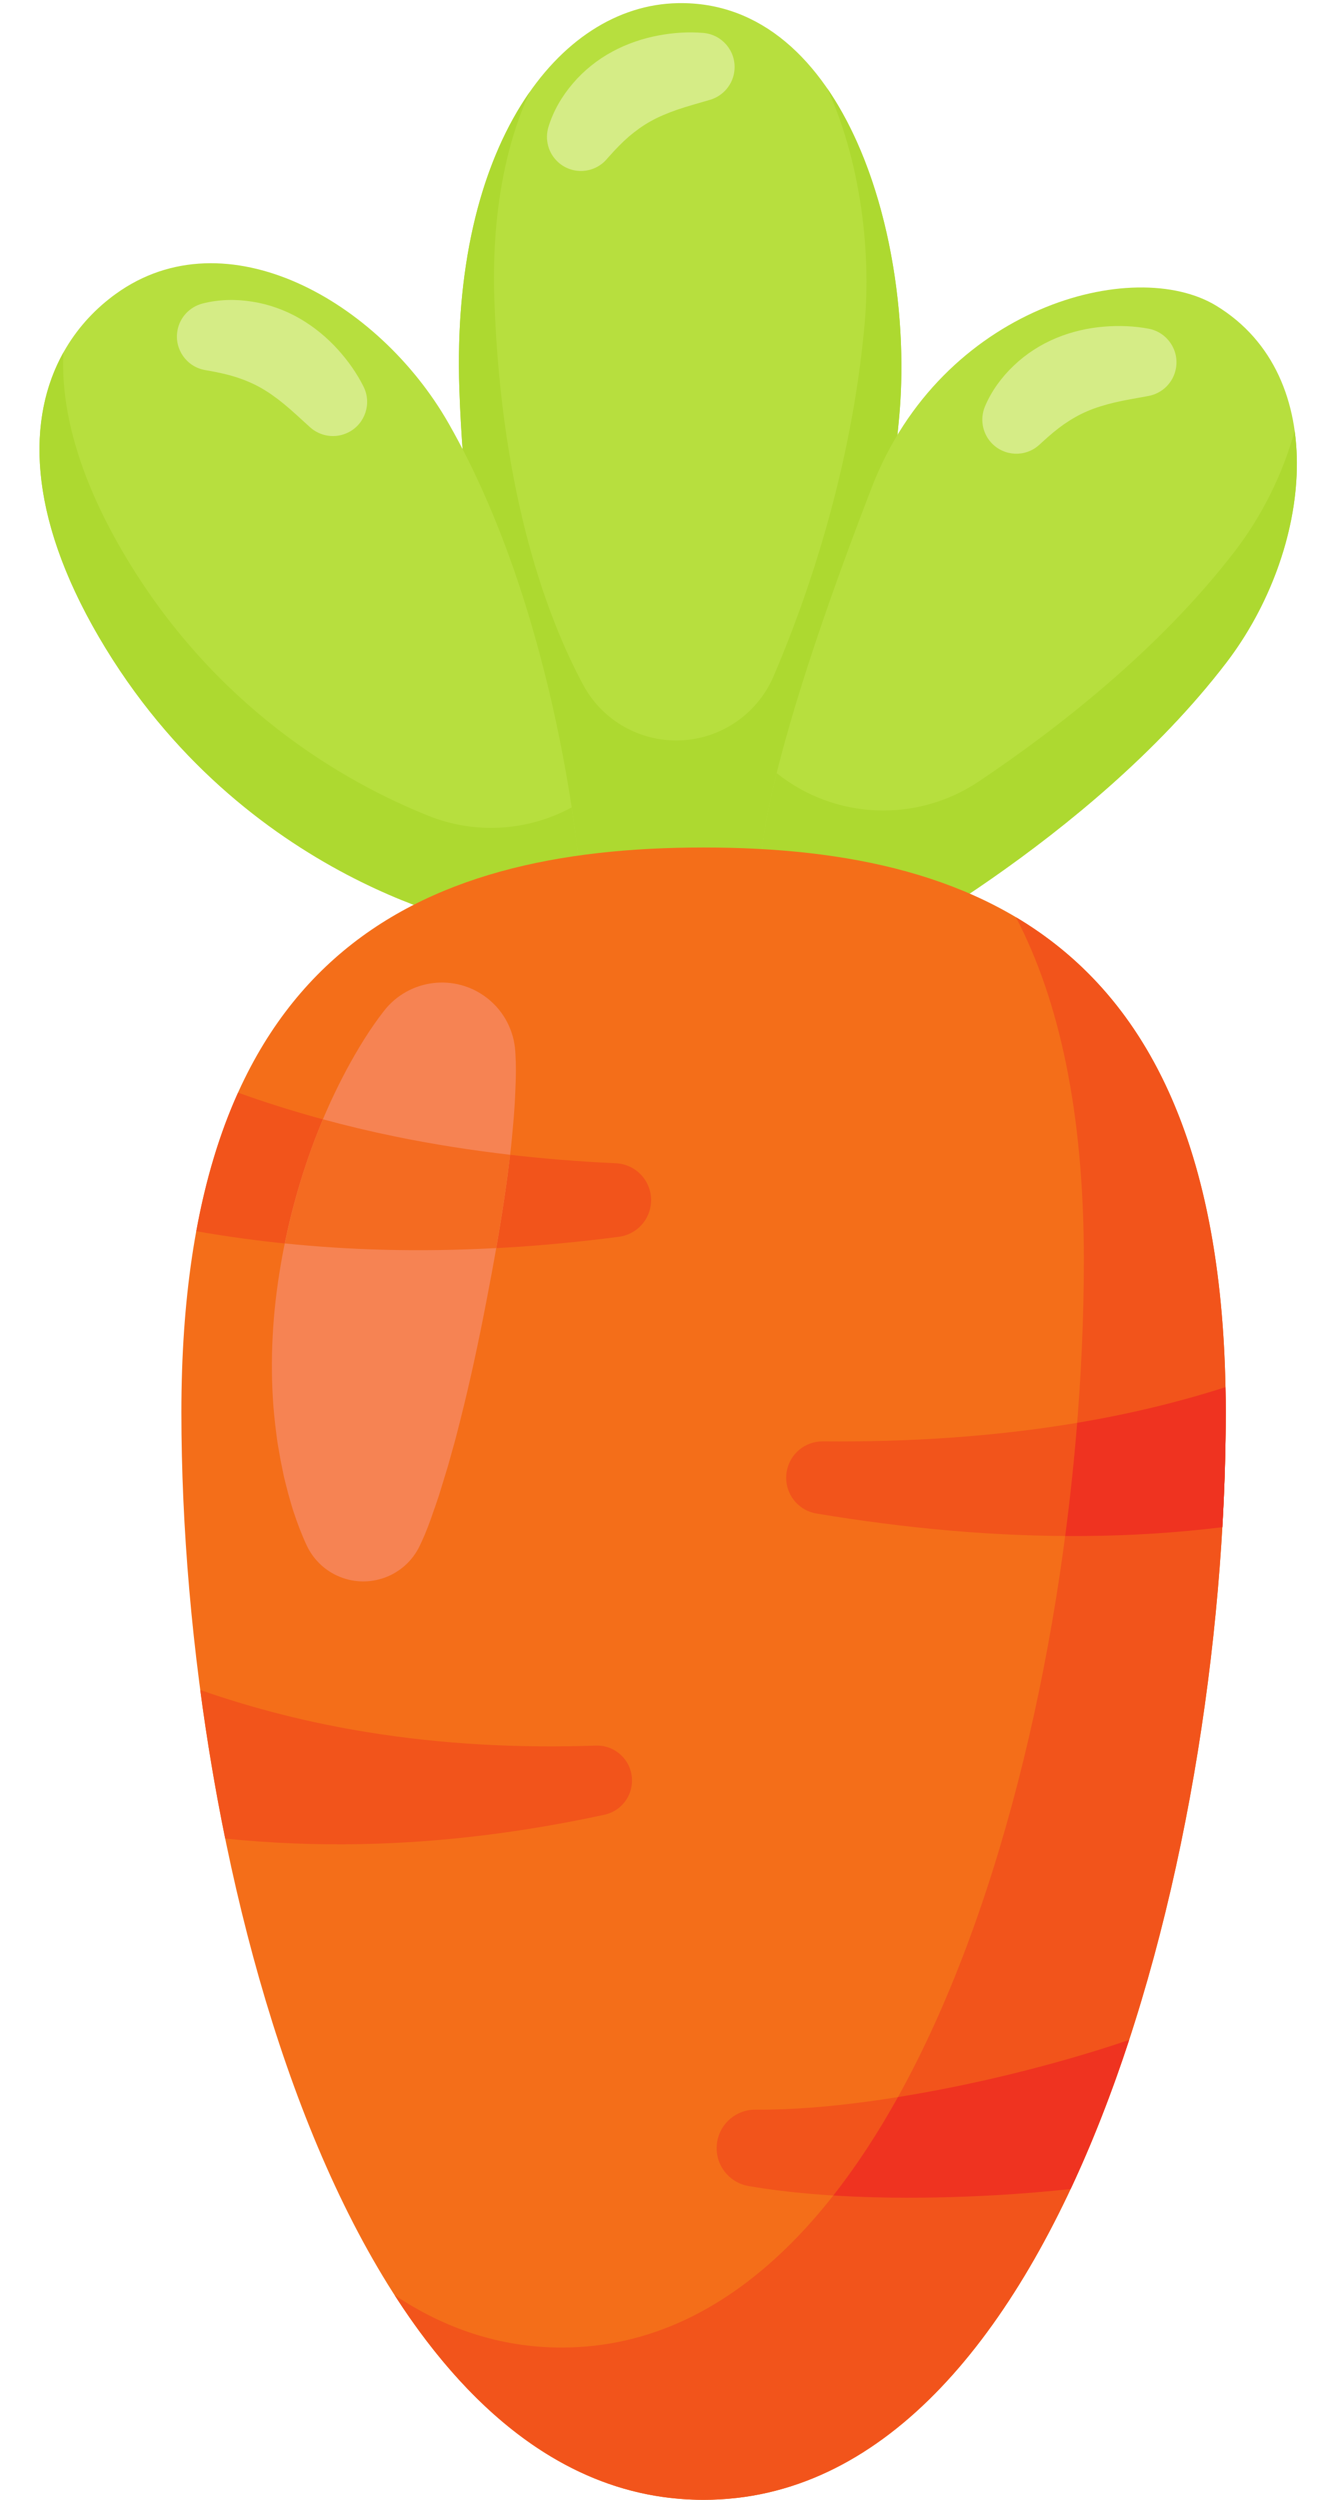 <?xml version="1.0" encoding="UTF-8"?><svg xmlns="http://www.w3.org/2000/svg" xmlns:xlink="http://www.w3.org/1999/xlink" height="400.5" preserveAspectRatio="xMidYMid meet" version="1.0" viewBox="148.9 55.5 213.5 400.5" width="213.5" zoomAndPan="magnify"><g><g id="change1_1"><path d="M 246.172 201.426 C 246.172 201.426 224.621 177.711 222.531 117.949 C 221.164 79.004 238.312 56.383 257.52 56.004 C 284.488 55.477 295.527 94.215 293.043 122.133 C 289.066 166.859 269.738 201.91 269.738 201.91 L 246.172 201.426" fill="#b7df3e"/></g><g id="change2_1"><path d="M 281.445 69.598 C 286.637 80.754 288.57 95.191 287.5 107.238 C 285.371 131.277 277.973 151.996 272.902 163.824 C 270.176 170.191 263.867 174.273 256.945 174.129 C 250.844 174 245.273 170.613 242.383 165.238 C 236.898 155.047 229.27 135.395 228.145 103.691 C 227.656 90.004 229.898 78.723 233.84 70.191 C 226.422 80.773 221.797 97 222.531 117.949 C 224.621 177.711 246.172 201.426 246.172 201.426 L 269.738 201.91 C 269.738 201.91 289.066 166.859 293.043 122.133 C 294.586 104.793 290.91 83.285 281.445 69.598" fill="#add930"/></g><g id="change1_2"><path d="M 226.828 203.938 C 226.828 203.938 187.902 197.156 164.77 157.582 C 148.934 130.488 154.906 111.629 167.473 102.574 C 185.113 89.855 209.598 103.699 220.789 123.301 C 238.719 154.703 241.879 195.766 241.879 195.766 L 226.828 203.938" fill="#b7df3e"/></g><g id="change1_3"><path d="M 270.867 196.449 C 270.867 196.449 268.484 185.672 288.637 133.574 C 299.84 104.609 330.645 96.426 343.863 104.492 C 362.43 115.82 359.172 143.754 345.449 161.676 C 323.465 190.387 286.844 209.23 286.844 209.23 L 270.867 196.449" fill="#b7df3e"/></g><g id="change2_2"><path d="M 346.891 143.727 C 334.777 159.543 318.223 172.367 305.797 180.691 C 295.848 187.359 282.738 186.84 273.387 179.359 C 270.059 192.773 270.867 196.449 270.867 196.449 L 286.844 209.23 C 286.844 209.23 323.465 190.387 345.449 161.676 C 353.641 150.977 358.102 136.703 356.414 124.531 C 354.531 131.371 351.234 138.051 346.891 143.727" fill="#add930"/></g><g id="change2_3"><path d="M 240.531 184.852 C 233.453 188.695 225.031 189.191 217.555 186.195 C 204.133 180.82 183.188 168.91 168.555 143.879 C 161.301 131.465 158.625 120.781 159.062 111.977 C 153.273 122.367 153.191 137.773 164.77 157.582 C 187.902 197.156 226.828 203.938 226.828 203.938 L 241.879 195.766 C 241.879 195.766 241.555 191.57 240.531 184.852" fill="#add930"/></g><g id="change3_1"><path d="M 345.367 281.754 C 345.367 354.855 318.441 456 261.672 456 C 204.898 456 177.973 354.855 177.973 281.754 C 177.973 208.652 215.445 191.277 261.672 191.277 C 307.895 191.277 345.367 208.652 345.367 281.754" fill="#f46e19"/></g><g id="change4_1"><path d="M 311.742 202.449 C 318.668 215.75 322.625 233.609 322.625 257.355 C 322.625 330.457 295.699 431.602 238.926 431.602 C 229.113 431.602 220.191 428.578 212.145 423.199 C 224.938 443.105 241.402 456 261.672 456 C 318.441 456 345.367 354.855 345.367 281.754 C 345.367 238.348 332.156 214.59 311.742 202.449" fill="#f2541b"/></g><g id="change4_2"><path d="M 247.617 241.867 L 247.594 241.867 C 235.578 241.312 223.703 239.941 212.184 237.57 C 203.57 235.801 195.16 233.469 187.055 230.551 C 184.164 236.949 181.906 244.312 180.363 252.754 C 190.297 254.5 200.27 255.453 210.16 255.719 C 222.98 256.062 235.664 255.27 248.113 253.645 C 250.906 253.281 253.121 250.961 253.258 248.047 C 253.406 244.785 250.883 242.016 247.617 241.867" fill="#f2541b"/></g><g id="change4_3"><path d="M 345.324 277.738 C 337.602 280.215 329.582 282.113 321.391 283.48 C 308.184 285.688 294.547 286.547 280.816 286.426 L 280.781 286.426 C 277.965 286.395 275.469 288.422 274.992 291.289 C 274.465 294.461 276.605 297.457 279.777 297.984 C 293.867 300.332 308.273 301.715 322.914 301.582 C 330.172 301.52 337.496 301.07 344.824 300.172 C 345.188 293.891 345.367 287.73 345.367 281.754 C 345.367 280.395 345.352 279.062 345.324 277.738" fill="#f2541b"/></g><g id="change5_1"><path d="M 345.324 277.738 C 337.656 280.199 329.688 282.086 321.555 283.453 C 321.074 289.438 320.438 295.5 319.633 301.586 C 320.727 301.594 321.82 301.594 322.914 301.582 C 330.172 301.52 337.496 301.07 344.824 300.172 C 345.008 297.047 345.141 293.949 345.23 290.891 C 345.234 290.867 345.234 290.844 345.234 290.82 C 345.277 289.332 345.309 287.855 345.332 286.387 C 345.332 286.301 345.336 286.215 345.336 286.129 C 345.359 284.66 345.367 283.199 345.367 281.754 C 345.367 280.641 345.355 279.547 345.336 278.461 C 345.332 278.223 345.328 277.98 345.324 277.738" fill="#ef3320"/></g><g id="change4_4"><path d="M 244.406 335.164 L 244.383 335.164 C 232.043 335.586 219.797 334.953 207.926 333.035 C 198.672 331.551 189.656 329.281 180.996 326.254 C 182.055 334.199 183.383 342.176 184.996 350.055 C 192.27 350.801 199.547 351.09 206.754 350.945 C 220.051 350.688 233.113 348.98 245.785 346.238 C 248.387 345.68 250.293 343.324 250.199 340.57 C 250.094 337.477 247.5 335.059 244.406 335.164" fill="#f2541b"/></g><g id="change4_5"><path d="M 324.508 384.062 C 318.648 385.867 312.652 387.449 306.602 388.816 C 300.551 390.168 294.441 391.305 288.324 392.145 C 282.219 392.977 276.078 393.527 270.113 393.492 L 269.969 393.488 C 267 393.469 264.367 395.602 263.855 398.621 C 263.285 401.98 265.547 405.16 268.902 405.73 C 275.715 406.887 282.434 407.352 289.129 407.531 C 295.824 407.699 302.484 407.543 309.141 407.156 C 312.926 406.926 316.711 406.609 320.496 406.215 C 324 398.754 327.125 390.723 329.879 382.32 C 328.105 382.922 326.312 383.504 324.508 384.062" fill="#f2541b"/></g><g id="change5_2"><path d="M 324.508 384.062 C 318.648 385.867 312.652 387.449 306.602 388.816 C 302.035 389.836 297.438 390.73 292.828 391.473 C 289.637 397.219 286.184 402.512 282.469 407.238 C 284.691 407.379 286.91 407.473 289.129 407.531 C 295.824 407.699 302.484 407.543 309.141 407.156 C 312.926 406.926 316.711 406.609 320.496 406.215 C 320.934 405.289 321.359 404.355 321.781 403.414 C 321.789 403.398 321.797 403.383 321.805 403.367 C 322.227 402.426 322.645 401.477 323.055 400.516 C 325.125 395.684 327.047 390.652 328.824 385.465 C 328.828 385.457 328.828 385.449 328.832 385.441 C 329.188 384.406 329.535 383.367 329.879 382.32 C 328.105 382.922 326.312 383.504 324.508 384.062" fill="#ef3320"/></g><g id="change6_1"><path d="M 198.066 303.105 C 197.227 301.312 196.555 299.504 195.945 297.68 C 195.648 296.766 195.402 295.848 195.133 294.926 C 194.898 294.008 194.645 293.082 194.426 292.152 L 193.855 289.359 L 193.367 286.551 C 193.113 284.672 192.883 282.785 192.73 280.895 C 192.148 273.328 192.605 265.703 193.871 258.297 C 195.129 250.887 197.137 243.684 199.844 236.828 C 201.191 233.398 202.746 230.066 204.477 226.82 C 206.23 223.586 208.129 220.434 210.453 217.449 C 214.457 212.32 221.855 211.406 226.984 215.406 C 229.742 217.559 231.281 220.695 231.492 223.934 L 231.516 224.355 C 231.629 226.184 231.598 227.957 231.523 229.711 C 231.461 231.469 231.363 233.195 231.215 234.906 C 231.051 236.621 230.93 238.312 230.727 239.992 C 230.512 241.672 230.332 243.332 230.098 244.98 C 229.18 251.574 228.031 257.949 226.809 264.242 C 225.594 270.543 224.266 276.75 222.668 283.074 C 222.266 284.656 221.871 286.25 221.406 287.844 L 220.734 290.254 L 219.996 292.68 L 219.242 295.129 C 218.957 295.949 218.699 296.773 218.391 297.598 C 217.832 299.258 217.215 300.93 216.426 302.621 L 216.215 303.07 C 213.879 308.086 207.918 310.258 202.902 307.922 C 200.691 306.895 199.031 305.148 198.066 303.105" fill="#f68353"/></g><g id="change7_1"><path d="M 210.16 255.719 C 216.285 255.883 222.383 255.781 228.434 255.457 C 229.039 252.016 229.602 248.531 230.098 244.98 C 230.309 243.5 230.477 242.012 230.664 240.508 C 224.426 239.785 218.258 238.82 212.184 237.57 C 208.301 236.773 204.461 235.855 200.664 234.824 C 200.387 235.492 200.109 236.156 199.844 236.828 C 197.574 242.57 195.805 248.562 194.551 254.711 C 199.766 255.246 204.973 255.578 210.16 255.719" fill="#f46b21"/></g><g id="change8_1"><path d="M 236.805 75.848 C 237.586 73.281 238.969 70.906 240.734 68.855 C 242.484 66.797 244.66 65.055 247.07 63.758 C 249.461 62.469 251.977 61.645 254.43 61.184 C 256.887 60.719 259.297 60.582 261.613 60.773 C 264.629 61.02 266.875 63.664 266.629 66.684 C 266.438 69 264.828 70.863 262.727 71.488 L 262.504 71.551 C 260.691 72.086 258.977 72.547 257.41 73.09 C 255.844 73.633 254.426 74.234 253.176 74.934 C 251.938 75.621 250.797 76.449 249.684 77.391 C 248.586 78.344 247.566 79.406 246.531 80.57 L 246.098 81.059 C 244.098 83.312 240.648 83.516 238.398 81.516 C 236.758 80.055 236.207 77.82 236.805 75.848" fill="#d5ec86"/></g><g id="change8_2"><path d="M 306.773 120.625 C 307.816 118.148 309.434 115.93 311.398 114.07 C 313.352 112.199 315.695 110.691 318.223 109.645 C 320.734 108.609 323.32 108.043 325.809 107.836 C 328.301 107.625 330.707 107.734 332.996 108.16 C 335.973 108.715 337.934 111.578 337.379 114.551 C 336.953 116.84 335.164 118.527 333.008 118.934 L 332.777 118.977 C 330.922 119.32 329.172 119.602 327.555 119.984 C 325.941 120.367 324.469 120.82 323.156 121.387 C 321.855 121.941 320.633 122.648 319.434 123.473 C 318.242 124.309 317.117 125.266 315.973 126.316 L 315.488 126.758 C 313.27 128.793 309.82 128.645 307.781 126.422 C 306.301 124.805 305.98 122.527 306.773 120.625" fill="#d5ec86"/></g><g id="change8_3"><path d="M 181.336 104.137 C 183.934 103.461 186.684 103.398 189.352 103.832 C 192.023 104.25 194.648 105.195 197.012 106.57 C 199.359 107.938 201.379 109.648 203.055 111.496 C 204.734 113.352 206.109 115.332 207.156 117.41 C 208.523 120.109 207.441 123.406 204.742 124.77 C 202.664 125.82 200.238 125.426 198.605 123.957 L 198.434 123.801 C 197.031 122.535 195.742 121.316 194.461 120.262 C 193.18 119.211 191.926 118.316 190.676 117.617 C 189.445 116.922 188.141 116.379 186.758 115.926 C 185.371 115.484 183.93 115.172 182.398 114.898 L 181.754 114.785 C 178.789 114.258 176.812 111.422 177.344 108.457 C 177.727 106.297 179.344 104.66 181.336 104.137" fill="#d5ec86"/></g></g></svg>